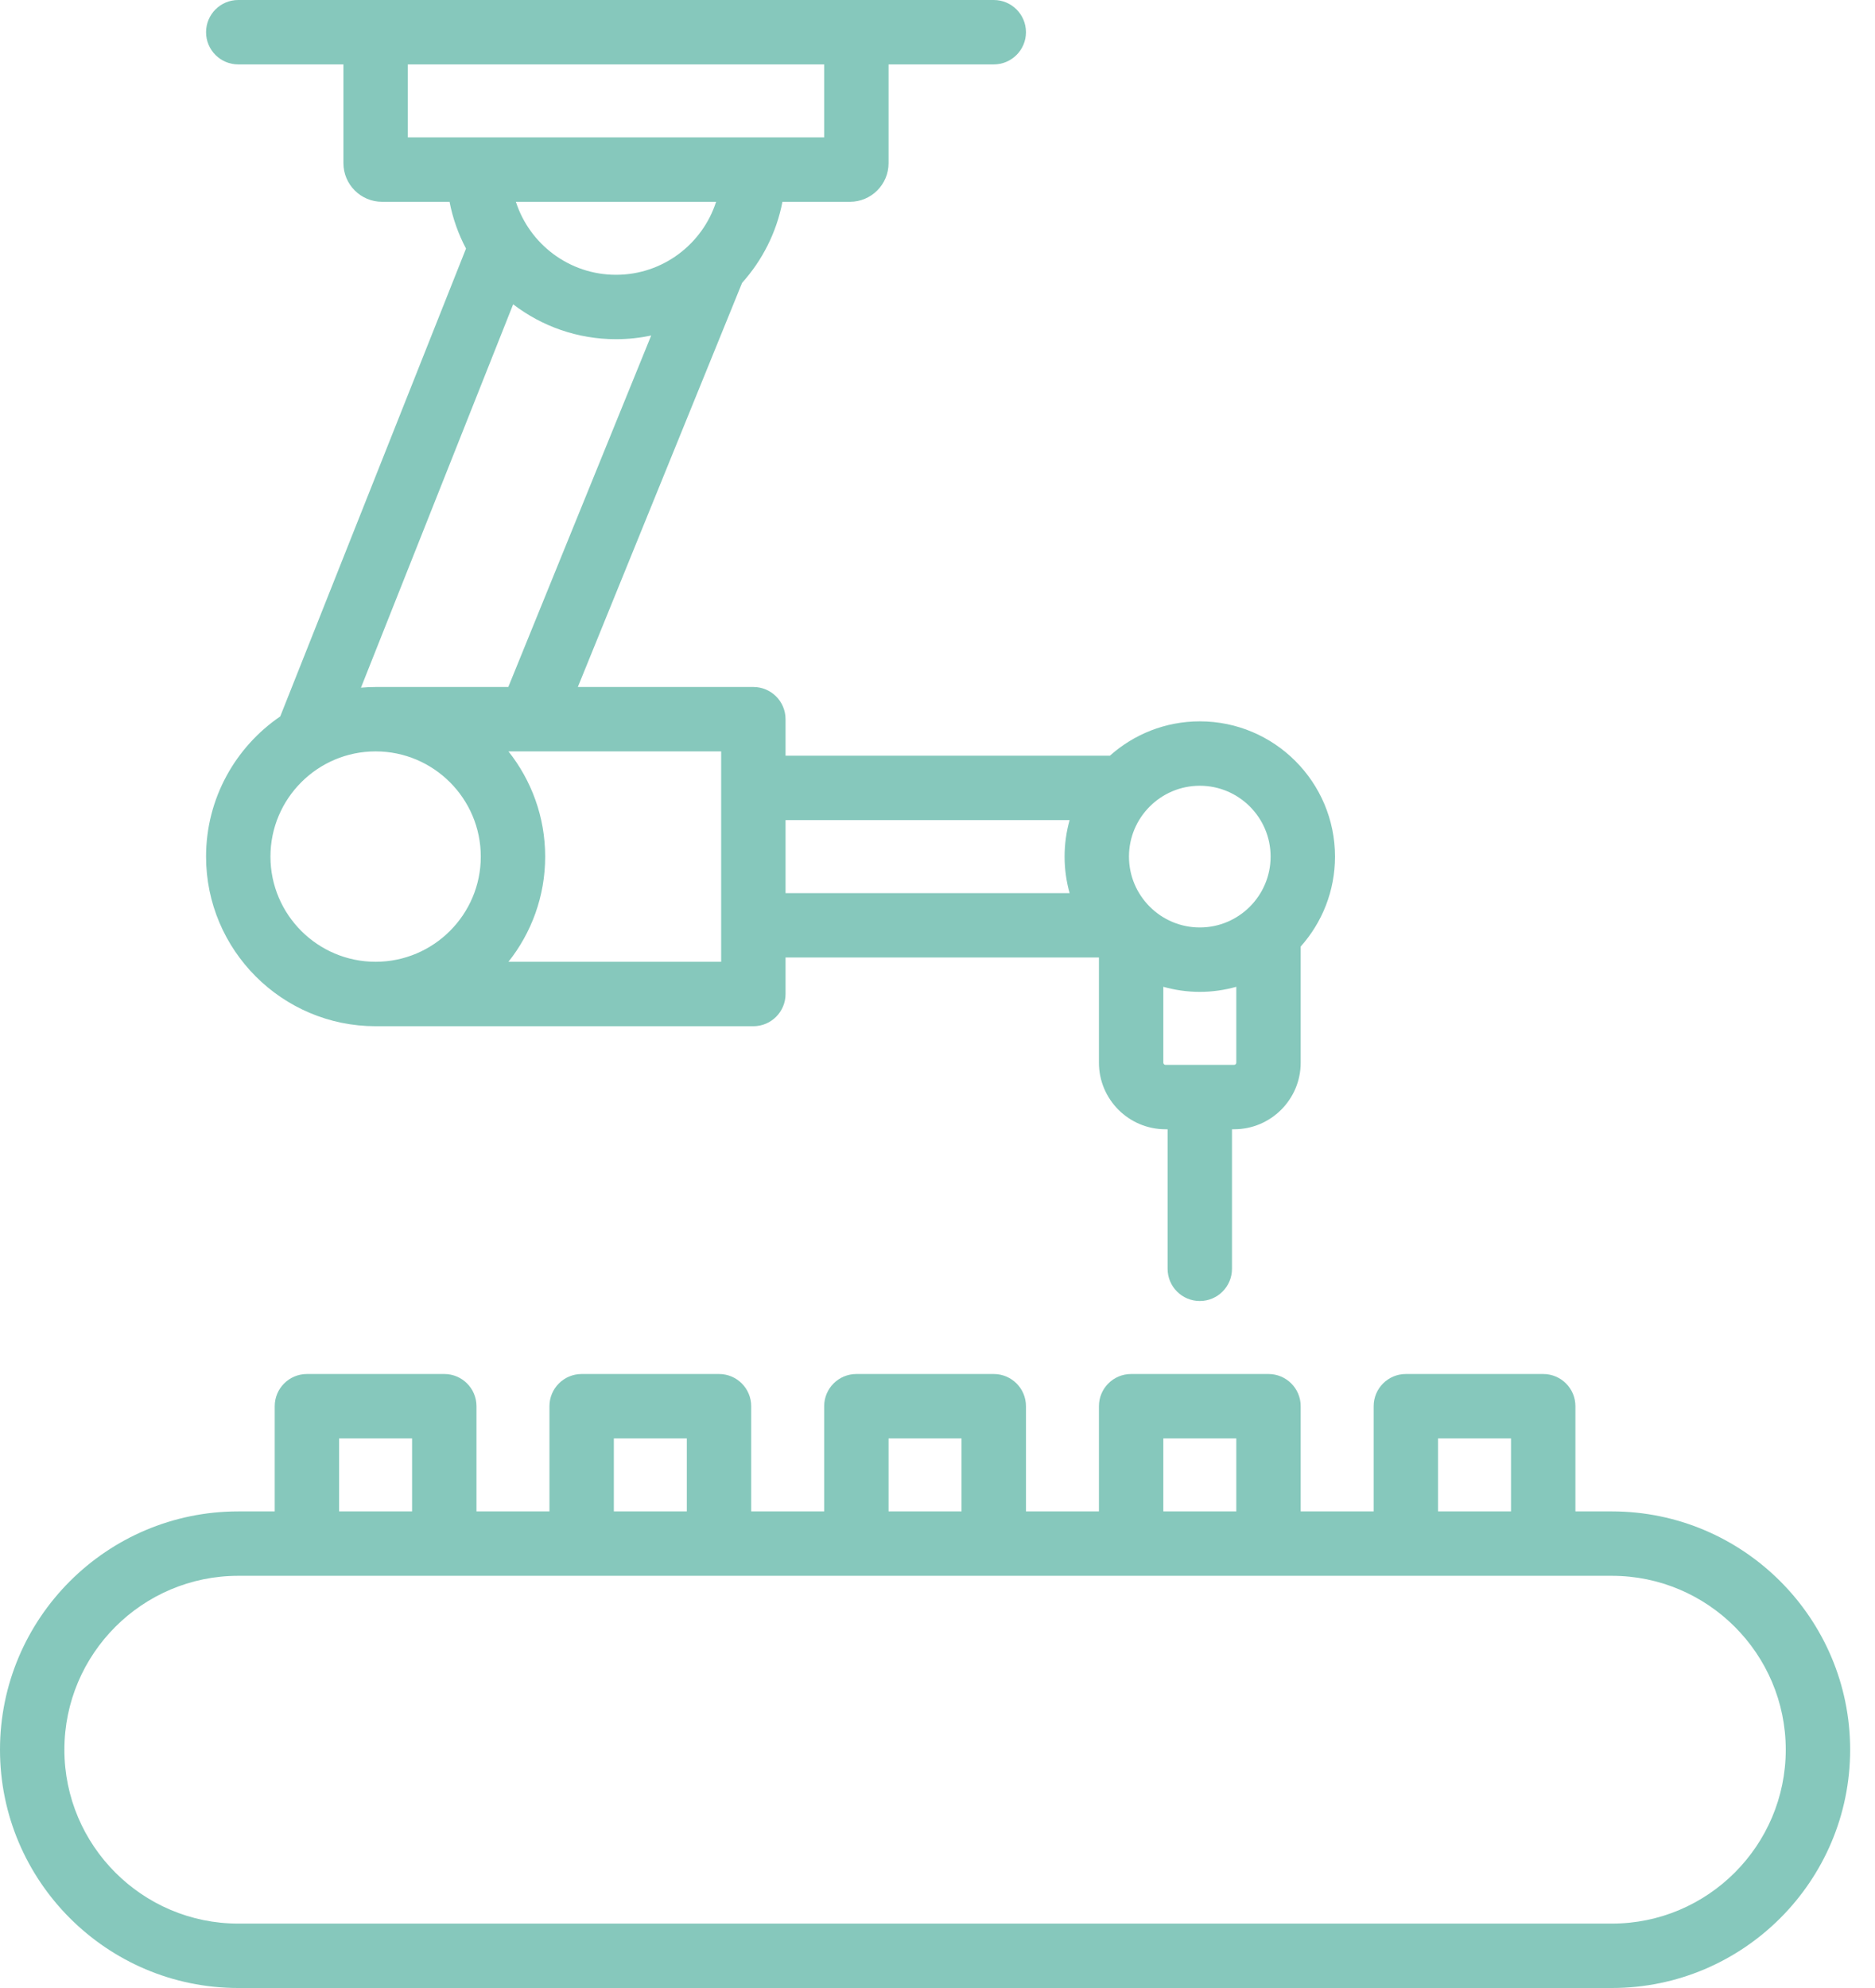 <svg xmlns="http://www.w3.org/2000/svg" width="50" height="53" viewBox="0 0 50 53">
  <path fill="#86C8BC" d="M93.848,120.631 C94.322,120.631 94.706,121.015 94.706,121.489 L94.706,121.489 L94.706,124.294 L96.652,124.294 L96.652,121.489 C96.652,121.015 97.037,120.631 97.511,120.631 L97.511,120.631 L101.174,120.631 C101.648,120.631 102.032,121.015 102.032,121.489 L102.032,121.489 L102.032,124.294 L103.978,124.294 L103.978,121.489 C103.978,121.015 104.363,120.631 104.837,120.631 L104.837,120.631 L108.5,120.631 C108.974,120.631 109.359,121.015 109.359,121.489 L109.359,121.489 L109.359,124.294 L111.305,124.294 L111.305,121.489 C111.305,121.015 111.689,120.631 112.163,120.631 L112.163,120.631 L115.826,120.631 C116.3,120.631 116.685,121.015 116.685,121.489 L116.685,121.489 L116.685,124.294 L118.631,124.294 L118.631,121.489 C118.631,121.015 119.015,120.631 119.489,120.631 L119.489,120.631 L123.152,120.631 C123.627,120.631 124.011,121.015 124.011,121.489 L124.011,121.489 L124.011,124.294 L124.984,124.294 C128.487,124.294 131.337,127.144 131.337,130.647 C131.337,134.15 128.487,137 124.984,137 L124.984,137 L88.353,137 C84.85,137 82,134.15 82,130.647 C82,127.144 84.85,124.294 88.353,124.294 L88.353,124.294 L89.326,124.294 L89.326,121.489 C89.326,121.015 89.71,120.631 90.185,120.631 L90.185,120.631 Z M124.984,126.011 L88.353,126.011 C85.797,126.011 83.717,128.091 83.717,130.647 C83.717,133.203 85.797,135.283 88.353,135.283 L88.353,135.283 L124.984,135.283 C127.54,135.283 129.62,133.203 129.62,130.647 C129.62,128.091 127.54,126.011 124.984,126.011 L124.984,126.011 Z M122.294,122.348 L120.348,122.348 L120.348,124.294 L122.294,124.294 L122.294,122.348 Z M114.968,122.348 L113.022,122.348 L113.022,124.294 L114.968,124.294 L114.968,122.348 Z M107.641,122.348 L105.695,122.348 L105.695,124.294 L107.641,124.294 L107.641,122.348 Z M100.315,122.348 L98.369,122.348 L98.369,124.294 L100.315,124.294 L100.315,122.348 Z M92.989,122.348 L91.043,122.348 L91.043,124.294 L92.989,124.294 L92.989,122.348 Z M108.5,84 C108.974,84 109.359,84.384 109.359,84.859 C109.359,85.333 108.974,85.717 108.5,85.717 L108.5,85.717 L105.695,85.717 L105.695,88.35 C105.695,88.918 105.233,89.38 104.665,89.38 L104.665,89.38 L102.865,89.38 C102.707,90.2 102.327,90.942 101.789,91.541 L101.789,91.541 L97.409,102.315 L102.09,102.315 C102.564,102.315 102.948,102.7 102.948,103.174 L102.948,103.174 L102.948,104.147 L111.597,104.147 C112.235,103.578 113.075,103.231 113.995,103.231 C115.983,103.231 117.6,104.849 117.6,106.837 C117.6,107.757 117.254,108.597 116.685,109.235 L116.685,109.235 L116.685,112.332 C116.685,113.31 115.889,114.106 114.91,114.106 L114.91,114.106 L114.853,114.106 L114.853,117.826 C114.853,118.3 114.469,118.685 113.995,118.685 C113.52,118.685 113.136,118.3 113.136,117.826 L113.136,117.826 L113.136,114.106 L113.079,114.106 C112.1,114.106 111.305,113.31 111.305,112.332 L111.305,112.332 L111.305,109.527 L102.948,109.527 L102.948,110.5 C102.948,110.974 102.564,111.359 102.09,111.359 L102.09,111.359 L92.016,111.359 C89.523,111.359 87.495,109.33 87.495,106.837 C87.495,105.286 88.28,103.915 89.473,103.1 L89.473,103.1 L94.427,90.627 C94.223,90.241 94.073,89.822 93.988,89.38 L93.988,89.38 L92.188,89.38 C91.62,89.38 91.158,88.918 91.158,88.35 L91.158,88.35 L91.158,85.717 L88.353,85.717 C87.879,85.717 87.495,85.333 87.495,84.859 C87.495,84.384 87.879,84 88.353,84 L88.353,84 Z M114.968,110.308 C114.658,110.395 114.332,110.443 113.995,110.443 C113.657,110.443 113.331,110.395 113.022,110.308 L113.022,110.308 L113.022,112.332 C113.022,112.363 113.047,112.389 113.079,112.389 L113.079,112.389 L114.91,112.389 C114.942,112.389 114.968,112.363 114.968,112.332 L114.968,112.332 Z M92.016,104.032 C90.47,104.032 89.212,105.291 89.212,106.837 C89.212,108.383 90.47,109.641 92.016,109.641 C93.563,109.641 94.821,108.383 94.821,106.837 C94.821,105.291 93.563,104.032 92.016,104.032 Z M101.231,104.032 L95.559,104.032 C96.171,104.804 96.538,105.778 96.538,106.837 C96.538,107.896 96.171,108.87 95.559,109.641 L95.559,109.641 L101.231,109.641 L101.231,104.032 Z M113.995,104.948 C112.953,104.948 112.106,105.795 112.106,106.837 C112.106,107.878 112.953,108.726 113.995,108.726 C115.036,108.726 115.883,107.878 115.883,106.837 C115.883,105.795 115.036,104.948 113.995,104.948 Z M110.523,105.864 L102.948,105.864 L102.948,107.81 L110.523,107.81 C110.436,107.5 110.389,107.174 110.389,106.837 C110.389,106.5 110.436,106.174 110.523,105.864 L110.523,105.864 Z M95.684,92.113 L91.626,102.333 C91.754,102.322 91.884,102.315 92.016,102.315 L92.016,102.315 L95.555,102.315 L99.365,92.945 C99.062,93.009 98.748,93.043 98.427,93.043 C97.396,93.043 96.445,92.696 95.684,92.113 L95.684,92.113 Z M101.096,89.38 L95.757,89.38 C96.12,90.508 97.18,91.326 98.427,91.326 C99.674,91.326 100.733,90.508 101.096,89.38 L101.096,89.38 Z M103.978,85.717 L92.875,85.717 L92.875,87.663 L103.978,87.663 L103.978,85.717 Z" transform="translate(-82 -84)"/>
</svg>
